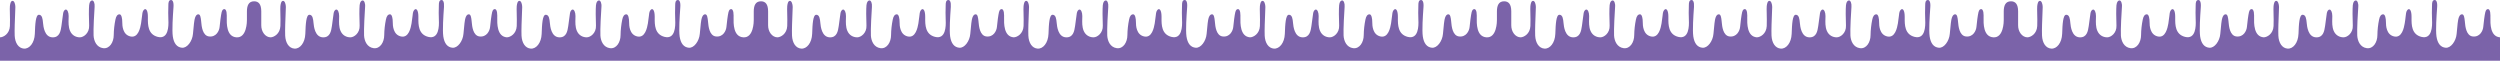<svg width="1440" height="35" viewBox="0 0 1440 35" fill="none" xmlns="http://www.w3.org/2000/svg">
<path d="M0 21.5V35H1440V21.5C1434.26 21.044 1434.41 13.521 1434.48 9.924C1434.49 9.576 1434.49 9.265 1434.49 9C1434.49 6 1433.7 5.25 1433.11 5.25C1432.52 5.25 1431.93 5.5 1431.54 7C1431.15 8.5 1430.56 13.25 1430.36 15.5C1430.16 17.75 1428.39 21.5 1424.26 21C1420.49 20.544 1420 15.095 1419.79 12.814C1419.77 12.594 1419.76 12.404 1419.74 12.25L1419.71 12.021C1419.52 10.31 1419.29 8.25 1418.16 8.25C1416.98 8.25 1416.59 9.25 1416.2 10.25C1415.8 11.25 1415.41 14.75 1415.02 19.5C1414.67 23.735 1411.67 27.75 1408.72 27.5C1405.77 27.25 1404 25 1403.41 21C1402.88 17.398 1403.46 8.932 1403.73 5.091C1403.76 4.667 1403.78 4.299 1403.8 4C1404 1 1403.21 0 1402.43 0C1401.05 0 1400.85 1.5 1400.85 2.75C1400.85 3.062 1400.84 3.531 1400.82 4.117C1400.78 5.875 1400.71 8.688 1400.85 11.5C1401.05 15.25 1400.85 22.75 1394.75 21.25C1388.99 19.833 1389.03 14.178 1389.05 10.396C1389.05 10.174 1389.05 9.958 1389.05 9.75C1389.05 6 1388.07 5.25 1387.48 5.25C1386.89 5.25 1386.1 6.25 1385.9 7.5C1385.83 7.983 1385.75 8.653 1385.66 9.423C1385.52 10.646 1385.36 12.12 1385.11 13.5C1384.69 15.94 1383.54 22 1379.02 21C1374.49 20 1374.3 14.75 1374.3 12.75C1374.3 10.75 1373.9 8.25 1372.72 8.25C1371.54 8.25 1370.75 9.25 1370.36 11.25C1369.75 14.19 1369.42 17.211 1369.38 20.25C1369.38 24.25 1367.02 28.25 1363.28 27.75C1359.54 27.25 1357.97 23.75 1357.77 20.5C1357.57 17.25 1358.16 6.25 1358.36 4C1358.56 1.75 1357.77 0.25 1356.98 0.25C1356.2 0.25 1355.41 1 1355.21 3C1355.02 5 1355.02 10.5 1355.21 14.75C1355.41 19 1352.07 21.5 1349.9 21.5C1347.74 21.5 1345.38 20.5 1344.2 17.75C1343.24 15.514 1343.32 12.782 1343.38 10.629C1343.4 10.134 1343.41 9.67 1343.41 9.25C1343.41 7 1342.62 5.5 1341.84 5.5C1341.05 5.5 1340.46 6.5 1340.26 7.5C1340.17 7.985 1340.03 9.118 1339.86 10.441C1339.68 11.845 1339.48 13.463 1339.28 14.75C1339.26 14.896 1339.23 15.049 1339.21 15.207C1338.83 17.76 1338.23 21.735 1333.97 21.5C1329.44 21.25 1328.85 15.25 1328.66 13.25L1328.64 13.04C1328.44 11.063 1328.19 8.5 1326.3 8.5C1324.35 8.5 1324.13 14.143 1323.94 19.353L1323.93 19.5C1323.74 24.75 1320.79 28.25 1317.64 28C1314.49 27.75 1312.52 24.75 1312.33 20.5C1312.19 17.479 1312.45 11.174 1312.61 7.241C1312.67 5.641 1312.72 4.434 1312.72 4C1312.72 2.5 1312.13 0.5 1311.15 0.5C1310.16 0.5 1309.77 1.75 1309.57 3.5C1309.48 4.322 1309.52 5.917 1309.56 7.843C1309.62 10.017 1309.68 12.614 1309.57 15C1309.38 19.5 1305.84 21.5 1303.87 21.5C1298.13 21.044 1298.28 13.521 1298.35 9.924C1298.35 9.576 1298.36 9.265 1298.36 9C1298.36 6 1297.57 5.25 1296.98 5.25C1296.39 5.25 1295.8 5.5 1295.41 7C1295.02 8.5 1294.43 13.25 1294.23 15.5C1294.03 17.75 1292.26 21.5 1288.13 21C1284.36 20.544 1283.87 15.095 1283.66 12.814C1283.64 12.594 1283.62 12.404 1283.61 12.25L1283.58 12.021C1283.39 10.31 1283.16 8.25 1282.03 8.25C1280.85 8.25 1280.46 9.25 1280.07 10.25C1279.67 11.25 1279.28 14.75 1278.89 19.5C1278.54 23.735 1275.54 27.75 1272.59 27.5C1269.64 27.25 1267.87 25 1267.28 21C1266.75 17.398 1267.33 8.932 1267.6 5.091C1267.63 4.667 1267.65 4.299 1267.67 4C1267.87 1 1267.08 0 1266.3 0C1264.92 0 1264.72 1.5 1264.72 2.75C1264.72 3.062 1264.71 3.531 1264.69 4.117C1264.65 5.875 1264.57 8.688 1264.72 11.5C1264.92 15.25 1264.72 22.75 1258.62 21.25C1252.86 19.833 1252.89 14.178 1252.92 10.395C1252.92 10.173 1252.92 9.958 1252.92 9.75C1252.92 6 1251.93 5.25 1251.34 5.25C1250.75 5.25 1249.97 6.25 1249.77 7.5C1249.69 7.983 1249.62 8.653 1249.53 9.424C1249.39 10.646 1249.22 12.12 1248.98 13.5C1248.55 15.94 1247.41 22 1242.89 21C1238.36 20 1238.16 14.75 1238.16 12.75C1238.16 10.75 1237.77 8.25 1236.59 8.25C1235.41 8.25 1234.62 9.25 1234.23 11.25C1233.62 14.19 1233.29 17.211 1233.25 20.25C1233.25 24.25 1230.89 28.25 1227.15 27.75C1223.41 27.25 1221.84 23.75 1221.64 20.5C1221.44 17.25 1222.03 6.25 1222.23 4C1222.43 1.75 1221.64 0.25 1220.85 0.25C1220.07 0.25 1219.28 1 1219.08 3C1218.89 5 1218.89 10.5 1219.08 14.75C1219.28 19 1215.93 21.5 1213.77 21.5C1211.61 21.5 1209.25 20.5 1208.07 17.75C1207.11 15.514 1207.19 12.782 1207.25 10.629C1207.26 10.134 1207.28 9.67 1207.28 9.25C1207.28 7 1206.49 5.5 1205.7 5.5C1204.92 5.5 1204.33 6.5 1204.13 7.5C1204.04 7.985 1203.89 9.118 1203.73 10.441C1203.55 11.845 1203.35 13.463 1203.15 14.75C1203.12 14.896 1203.1 15.049 1203.08 15.207C1202.69 17.76 1202.1 21.735 1197.84 21.5C1193.31 21.25 1192.72 15.25 1192.52 13.25L1192.5 13.04C1192.31 11.063 1192.06 8.5 1190.16 8.5C1188.22 8.5 1188 14.143 1187.81 19.353L1187.8 19.5C1187.61 24.75 1184.66 28.25 1181.51 28C1178.36 27.75 1176.39 24.75 1176.2 20.5C1176.06 17.479 1176.31 11.174 1176.48 7.241C1176.54 5.641 1176.59 4.434 1176.59 4C1176.59 2.5 1176 0.5 1175.02 0.5C1174.03 0.5 1173.64 1.75 1173.44 3.5C1173.35 4.322 1173.39 5.917 1173.43 7.843C1173.49 10.017 1173.55 12.614 1173.44 15C1173.25 19.5 1169.7 21.5 1167.74 21.5C1166.3 21.466 1164.94 20.709 1163.94 19.397C1162.95 18.084 1162.4 16.323 1162.43 14.5V6.58C1162.43 2.33 1160.83 0.75 1158.3 0.75C1155.1 0.75 1154.16 3.33 1154.16 6.58V11.5C1154.16 12.25 1154.16 22 1148.07 21.5C1142.33 21.044 1142.47 13.521 1142.54 9.924C1142.55 9.576 1142.56 9.265 1142.56 9C1142.56 6 1141.77 5.25 1141.18 5.25C1140.59 5.25 1140 5.5 1139.61 7C1139.21 8.5 1138.62 13.25 1138.43 15.5C1138.23 17.75 1136.46 21.5 1132.33 21C1128.56 20.544 1128.06 15.095 1127.86 12.814C1127.84 12.594 1127.82 12.404 1127.8 12.25L1127.78 12.021C1127.59 10.31 1127.36 8.25 1126.23 8.25C1125.05 8.25 1124.66 9.25 1124.26 10.25C1123.87 11.25 1123.48 14.75 1123.08 19.5C1122.73 23.735 1119.74 27.75 1116.79 27.5C1113.84 27.25 1112.07 25 1111.48 21C1110.94 17.398 1111.53 8.932 1111.79 5.092C1111.82 4.667 1111.85 4.299 1111.87 4C1112.07 1 1111.28 0 1110.49 0C1109.11 0 1108.92 1.5 1108.92 2.75C1108.92 3.062 1108.91 3.531 1108.89 4.117C1108.84 5.875 1108.77 8.688 1108.92 11.5C1109.11 15.25 1108.92 22.75 1102.82 21.25C1097.06 19.833 1097.09 14.178 1097.11 10.395C1097.11 10.174 1097.11 9.958 1097.11 9.75C1097.11 6 1096.13 5.25 1095.54 5.25C1094.95 5.25 1094.16 6.25 1093.97 7.5C1093.89 7.983 1093.82 8.653 1093.73 9.423C1093.59 10.645 1093.42 12.12 1093.18 13.5C1092.75 15.94 1091.61 22 1087.08 21C1082.56 20 1082.36 14.75 1082.36 12.75C1082.36 10.75 1081.97 8.25 1080.79 8.25C1079.61 8.25 1078.82 9.25 1078.43 11.25C1077.82 14.19 1077.49 17.211 1077.44 20.25C1077.44 24.25 1075.08 28.25 1071.34 27.75C1067.61 27.25 1066.03 23.75 1065.84 20.5C1065.64 17.25 1066.23 6.25 1066.43 4C1066.62 1.75 1065.84 0.25 1065.05 0.25C1064.26 0.25 1063.48 1 1063.28 3C1063.08 5 1063.08 10.5 1063.28 14.75C1063.48 19 1060.13 21.5 1057.97 21.5C1055.8 21.5 1053.44 20.5 1052.26 17.75C1051.3 15.514 1051.38 12.781 1051.45 10.629C1051.46 10.134 1051.48 9.67 1051.48 9.25C1051.48 7 1050.69 5.5 1049.9 5.5C1049.11 5.5 1048.52 6.5 1048.33 7.5C1048.23 7.985 1048.09 9.118 1047.93 10.44C1047.75 11.844 1047.55 13.463 1047.34 14.75C1047.32 14.896 1047.3 15.049 1047.27 15.207C1046.89 17.76 1046.29 21.735 1042.03 21.5C1037.51 21.25 1036.92 15.25 1036.72 13.25L1036.7 13.04C1036.51 11.063 1036.26 8.5 1034.36 8.5C1032.41 8.5 1032.2 14.143 1032.01 19.353L1032 19.5C1031.8 24.75 1028.85 28.25 1025.7 28C1022.56 27.75 1020.59 24.75 1020.39 20.5C1020.25 17.479 1020.51 11.174 1020.67 7.241C1020.74 5.641 1020.79 4.434 1020.79 4C1020.79 2.5 1020.2 0.5 1019.21 0.5C1018.23 0.5 1017.84 1.75 1017.64 3.5C1017.55 4.322 1017.58 5.917 1017.63 7.843C1017.68 10.017 1017.74 12.614 1017.64 15C1017.44 19.5 1013.9 21.5 1011.93 21.5C1006.19 21.044 1006.34 13.521 1006.41 9.924C1006.42 9.576 1006.43 9.265 1006.43 9C1006.43 6 1005.64 5.25 1005.05 5.25C1004.46 5.25 1003.87 5.5 1003.48 7C1003.08 8.5 1002.49 13.25 1002.3 15.5C1002.1 17.75 1000.33 21.5 996.197 21C992.428 20.544 991.934 15.096 991.727 12.814C991.707 12.594 991.689 12.404 991.672 12.25L991.647 12.021C991.457 10.31 991.228 8.25 990.098 8.25C988.918 8.25 988.525 9.25 988.131 10.25C987.738 11.25 987.344 14.75 986.951 19.5C986.601 23.735 983.607 27.75 980.656 27.5C977.705 27.25 975.934 25 975.344 21C974.813 17.398 975.398 8.932 975.663 5.092C975.693 4.667 975.718 4.299 975.738 4C975.934 1 975.148 0 974.361 0C972.984 0 972.787 1.5 972.787 2.75C972.787 3.062 972.775 3.531 972.759 4.117C972.713 5.875 972.639 8.688 972.787 11.5C972.984 15.25 972.787 22.75 966.689 21.25C960.928 19.833 960.96 14.178 960.981 10.396C960.982 10.174 960.984 9.958 960.984 9.75C960.984 6 960 5.25 959.41 5.25C958.82 5.25 958.033 6.25 957.836 7.5C957.76 7.983 957.684 8.653 957.597 9.424C957.458 10.646 957.291 12.12 957.049 13.5C956.62 15.94 955.475 22 950.951 21C946.426 20 946.229 14.75 946.229 12.75C946.229 10.75 945.836 8.25 944.656 8.25C943.475 8.25 942.689 9.25 942.295 11.25C941.687 14.19 941.357 17.211 941.311 20.25C941.311 24.25 938.951 28.25 935.213 27.75C931.475 27.25 929.902 23.75 929.705 20.5C929.508 17.25 930.098 6.25 930.295 4C930.492 1.75 929.705 0.25 928.918 0.25C928.131 0.25 927.344 1 927.148 3C926.951 5 926.951 10.5 927.148 14.75C927.344 19 924 21.5 921.836 21.5C919.672 21.5 917.311 20.5 916.131 17.75C915.171 15.514 915.252 12.782 915.316 10.629C915.331 10.134 915.344 9.67 915.344 9.25C915.344 7 914.557 5.5 913.771 5.5C912.984 5.5 912.393 6.5 912.197 7.5C912.101 7.985 911.959 9.118 911.794 10.441C911.618 11.845 911.416 13.463 911.213 14.75C911.19 14.896 911.167 15.049 911.143 15.207C910.76 17.76 910.162 21.735 905.902 21.5C901.377 21.25 900.787 15.25 900.59 13.25L900.57 13.04C900.378 11.063 900.129 8.5 898.229 8.5C896.281 8.5 896.069 14.143 895.874 19.353L895.869 19.5C895.672 24.75 892.721 28.25 889.574 28C886.426 27.75 884.459 24.75 884.262 20.5C884.122 17.479 884.38 11.174 884.541 7.241C884.606 5.641 884.656 4.434 884.656 4C884.656 2.5 884.066 0.5 883.082 0.5C882.098 0.5 881.705 1.75 881.508 3.5C881.416 4.322 881.454 5.916 881.499 7.843C881.551 10.017 881.613 12.614 881.508 15C881.311 19.5 877.771 21.5 875.803 21.5C874.369 21.466 873.004 20.709 872.008 19.397C871.012 18.084 870.467 16.323 870.492 14.5V6.58C870.492 2.33 868.898 0.75 866.361 0.75C863.166 0.75 862.229 3.33 862.229 6.58V11.5C862.229 12.25 862.23 22 856.131 21.5C850.391 21.044 850.539 13.521 850.61 9.924C850.617 9.576 850.623 9.265 850.623 9C850.623 6 849.836 5.25 849.246 5.25C848.656 5.25 848.066 5.5 847.672 7C847.279 8.5 846.689 13.25 846.492 15.5C846.295 17.75 844.525 21.5 840.393 21C836.625 20.544 836.13 15.095 835.923 12.814C835.903 12.594 835.886 12.404 835.869 12.25L835.843 12.021C835.653 10.31 835.425 8.25 834.295 8.25C833.115 8.25 832.721 9.25 832.328 10.25C831.934 11.25 831.541 14.75 831.148 19.5C830.797 23.735 827.803 27.75 824.852 27.5C821.902 27.25 820.131 25 819.541 21C819.01 17.398 819.595 8.932 819.86 5.092C819.889 4.667 819.915 4.299 819.934 4C820.131 1 819.344 0 818.557 0C817.18 0 816.984 1.5 816.984 2.75C816.984 3.062 816.971 3.531 816.956 4.117C816.91 5.875 816.836 8.688 816.984 11.5C817.18 15.25 816.984 22.75 810.885 21.25C805.125 19.833 805.157 14.178 805.178 10.395C805.179 10.174 805.18 9.958 805.18 9.75C805.18 6 804.197 5.25 803.607 5.25C803.016 5.25 802.229 6.25 802.033 7.5C801.957 7.983 801.881 8.653 801.793 9.424C801.655 10.646 801.487 12.12 801.246 13.5C800.817 15.94 799.672 22 795.148 21C790.623 20 790.426 14.75 790.426 12.75C790.426 10.75 790.033 8.25 788.852 8.25C787.672 8.25 786.885 9.25 786.492 11.25C785.884 14.19 785.554 17.211 785.508 20.25C785.508 24.25 783.148 28.25 779.41 27.75C775.672 27.25 774.098 23.75 773.902 20.5C773.705 17.25 774.295 6.25 774.492 4C774.689 1.75 773.902 0.25 773.115 0.25C772.328 0.25 771.541 1 771.344 3C771.148 5 771.148 10.5 771.344 14.75C771.541 19 768.197 21.5 766.033 21.5C763.869 21.5 761.508 20.5 760.328 17.75C759.368 15.514 759.449 12.782 759.513 10.629C759.527 10.134 759.541 9.67 759.541 9.25C759.541 7 758.754 5.5 757.967 5.5C757.18 5.5 756.59 6.5 756.393 7.5C756.298 7.985 756.156 9.118 755.991 10.441C755.815 11.845 755.612 13.463 755.41 14.75C755.387 14.896 755.364 15.049 755.34 15.207C754.956 17.76 754.359 21.735 750.098 21.5C745.574 21.25 744.984 15.25 744.787 13.25L744.766 13.04C744.574 11.063 744.326 8.5 742.426 8.5C740.477 8.5 740.266 14.143 740.071 19.353L740.066 19.5C739.869 24.75 736.918 28.25 733.771 28C730.623 27.75 728.656 24.75 728.459 20.5C728.319 17.479 728.577 11.174 728.738 7.241C728.803 5.641 728.852 4.434 728.852 4C728.852 2.5 728.262 0.5 727.279 0.5C726.295 0.5 725.902 1.75 725.705 3.5C725.612 4.322 725.65 5.917 725.696 7.843C725.748 10.017 725.809 12.614 725.705 15C725.508 19.5 721.967 21.5 720 21.5C714.26 21.044 714.408 13.521 714.479 9.924C714.486 9.576 714.492 9.265 714.492 9C714.492 6 713.705 5.25 713.115 5.25C712.525 5.25 711.934 5.5 711.541 7C711.148 8.5 710.557 13.25 710.361 15.5C710.164 17.75 708.393 21.5 704.262 21C700.494 20.544 699.999 15.095 699.792 12.814C699.772 12.594 699.755 12.404 699.738 12.25L699.712 12.021C699.522 10.31 699.293 8.25 698.164 8.25C696.984 8.25 696.59 9.25 696.197 10.25C695.803 11.25 695.41 14.75 695.016 19.5C694.666 23.735 691.672 27.75 688.721 27.5C685.771 27.25 684 25 683.41 21C682.878 17.398 683.464 8.932 683.729 5.091C683.758 4.667 683.784 4.299 683.803 4C684 1 683.213 0 682.426 0C681.049 0 680.852 1.5 680.852 2.75C680.852 3.062 680.84 3.531 680.825 4.117C680.779 5.875 680.705 8.688 680.852 11.5C681.049 15.25 680.852 22.75 674.754 21.25C668.994 19.833 669.026 14.178 669.047 10.396C669.048 10.174 669.049 9.958 669.049 9.75C669.049 6 668.066 5.25 667.475 5.25C666.885 5.25 666.098 6.25 665.902 7.5C665.826 7.983 665.75 8.653 665.662 9.424C665.523 10.646 665.356 12.12 665.115 13.5C664.686 15.94 663.541 22 659.016 21C654.492 20 654.295 14.75 654.295 12.75C654.295 10.75 653.902 8.25 652.721 8.25C651.541 8.25 650.754 9.25 650.361 11.25C649.753 14.19 649.423 17.211 649.377 20.25C649.377 24.25 647.016 28.25 643.279 27.75C639.541 27.25 637.967 23.75 637.771 20.5C637.574 17.25 638.164 6.25 638.361 4C638.557 1.75 637.771 0.25 636.984 0.25C636.197 0.25 635.41 1 635.213 3C635.016 5 635.016 10.5 635.213 14.75C635.41 19 632.066 21.5 629.902 21.5C627.738 21.5 625.377 20.5 624.197 17.75C623.237 15.514 623.318 12.782 623.381 10.629C623.396 10.134 623.41 9.67 623.41 9.25C623.41 7 622.623 5.5 621.836 5.5C621.049 5.5 620.459 6.5 620.262 7.5C620.167 7.985 620.025 9.118 619.859 10.441C619.684 11.845 619.481 13.463 619.279 14.75C619.256 14.896 619.233 15.049 619.209 15.207C618.825 17.76 618.227 21.735 613.967 21.5C609.443 21.25 608.852 15.25 608.656 13.25L608.635 13.04C608.443 11.063 608.194 8.5 606.295 8.5C604.346 8.5 604.135 14.143 603.94 19.353L603.934 19.5C603.738 24.75 600.787 28.25 597.639 28C594.492 27.75 592.525 24.75 592.328 20.5C592.188 17.479 592.446 11.174 592.607 7.241C592.672 5.641 592.721 4.434 592.721 4C592.721 2.5 592.131 0.5 591.148 0.5C590.164 0.5 589.771 1.75 589.574 3.5C589.481 4.322 589.519 5.916 589.565 7.842C589.616 10.017 589.678 12.614 589.574 15C589.377 19.5 585.836 21.5 583.869 21.5C578.129 21.044 578.277 13.521 578.348 9.924C578.354 9.576 578.361 9.265 578.361 9C578.361 6 577.574 5.25 576.984 5.25C576.393 5.25 575.803 5.5 575.41 7C575.016 8.5 574.426 13.25 574.229 15.5C574.033 17.75 572.262 21.5 568.131 21C564.363 20.544 563.868 15.096 563.661 12.814C563.641 12.594 563.624 12.404 563.607 12.25L563.581 12.021C563.391 10.31 563.162 8.25 562.033 8.25C560.852 8.25 560.459 9.25 560.066 10.25C559.672 11.25 559.279 14.75 558.885 19.5C558.535 23.735 555.541 27.75 552.59 27.5C549.639 27.25 547.869 25 547.279 21C546.747 17.398 547.333 8.93 547.598 5.09C547.627 4.666 547.653 4.298 547.672 4C547.869 1 547.082 0 546.295 0C544.918 0 544.721 1.5 544.721 2.75C544.721 3.062 544.709 3.531 544.694 4.117C544.647 5.875 544.574 8.688 544.721 11.5C544.918 15.25 544.721 22.75 538.623 21.25C532.863 19.833 532.894 14.178 532.916 10.395C532.917 10.173 532.918 9.958 532.918 9.75C532.918 6 531.934 5.25 531.344 5.25C530.754 5.25 529.967 6.25 529.771 7.5C529.694 7.983 529.618 8.654 529.531 9.424C529.392 10.646 529.225 12.12 528.984 13.5C528.555 15.94 527.41 22 522.885 21C518.361 20 518.164 14.75 518.164 12.75C518.164 10.75 517.771 8.25 516.59 8.25C515.41 8.25 514.623 9.25 514.229 11.25C513.622 14.19 513.292 17.211 513.246 20.25C513.246 24.25 510.885 28.25 507.148 27.75C503.41 27.25 501.836 23.75 501.639 20.5C501.443 17.25 502.033 6.25 502.229 4C502.426 1.75 501.639 0.25 500.853 0.25C500.066 0.25 499.279 1 499.082 3C498.885 5 498.885 10.5 499.082 14.75C499.279 19 495.934 21.5 493.771 21.5C491.607 21.5 489.246 20.5 488.066 17.75C487.106 15.514 487.187 12.782 487.25 10.629C487.265 10.134 487.279 9.67 487.279 9.25C487.279 7 486.492 5.5 485.705 5.5C484.918 5.5 484.328 6.5 484.131 7.5C484.036 7.985 483.894 9.117 483.728 10.44C483.553 11.844 483.35 13.463 483.148 14.75C483.125 14.896 483.102 15.049 483.078 15.207C482.694 17.76 482.096 21.735 477.836 21.5C473.312 21.25 472.721 15.25 472.525 13.25L472.504 13.04C472.312 11.063 472.063 8.5 470.164 8.5C468.215 8.5 468.004 14.143 467.809 19.353L467.803 19.5C467.607 24.75 464.656 28.25 461.508 28C458.361 27.75 456.393 24.75 456.197 20.5C456.057 17.479 456.315 11.174 456.475 7.241C456.541 5.641 456.59 4.434 456.59 4C456.59 2.5 456 0.5 455.016 0.5C454.033 0.5 453.639 1.75 453.443 3.5C453.35 4.322 453.388 5.917 453.434 7.843C453.485 10.017 453.547 12.614 453.443 15C453.246 19.5 449.705 21.5 447.738 21.5C446.303 21.466 444.938 20.709 443.942 19.397C442.946 18.084 442.401 16.323 442.426 14.5V6.58C442.426 2.33 440.833 0.75 438.295 0.75C435.1 0.75 434.164 3.33 434.164 6.58V11.5C434.164 12.25 434.164 22 428.066 21.5C422.326 21.044 422.474 13.521 422.544 9.924C422.551 9.576 422.557 9.265 422.557 9C422.557 6 421.771 5.25 421.18 5.25C420.59 5.25 420 5.5 419.607 7C419.213 8.5 418.623 13.25 418.426 15.5C418.229 17.75 416.459 21.5 412.328 21C408.56 20.544 408.065 15.095 407.858 12.814C407.838 12.594 407.821 12.404 407.803 12.25L407.778 12.022C407.588 10.311 407.359 8.25 406.229 8.25C405.049 8.25 404.656 9.25 404.262 10.25C403.869 11.25 403.475 14.75 403.082 19.5C402.732 23.735 399.738 27.75 396.787 27.5C393.836 27.25 392.066 25 391.475 21C390.944 17.398 391.529 8.93 391.795 5.09C391.824 4.666 391.849 4.298 391.869 4C392.066 1 391.279 0 390.492 0C389.115 0 388.918 1.5 388.918 2.75C388.918 3.062 388.906 3.531 388.89 4.117C388.844 5.875 388.771 8.688 388.918 11.5C389.115 15.25 388.918 22.75 382.82 21.25C377.059 19.833 377.091 14.178 377.112 10.395C377.114 10.174 377.115 9.958 377.115 9.75C377.115 6 376.131 5.25 375.541 5.25C374.951 5.25 374.164 6.25 373.967 7.5C373.891 7.983 373.815 8.654 373.728 9.424C373.589 10.646 373.422 12.12 373.18 13.5C372.751 15.94 371.607 22 367.082 21C362.557 20 362.361 14.75 362.361 12.75C362.361 10.75 361.967 8.25 360.787 8.25C359.607 8.25 358.82 9.25 358.426 11.25C357.818 14.19 357.488 17.211 357.443 20.25C357.443 24.25 355.082 28.25 351.344 27.75C347.607 27.25 346.033 23.75 345.836 20.5C345.639 17.25 346.229 6.25 346.426 4C346.623 1.75 345.836 0.25 345.049 0.25C344.262 0.25 343.475 1 343.279 3C343.082 5 343.082 10.5 343.279 14.75C343.475 19 340.131 21.5 337.967 21.5C335.803 21.5 333.443 20.5 332.262 17.75C331.302 15.514 331.383 12.781 331.447 10.629C331.462 10.134 331.475 9.67 331.475 9.25C331.475 7 330.688 5.5 329.902 5.5C329.115 5.5 328.525 6.5 328.328 7.5C328.232 7.985 328.091 9.119 327.925 10.442C327.749 11.846 327.547 13.463 327.344 14.75C327.321 14.896 327.298 15.049 327.275 15.207C326.891 17.76 326.293 21.735 322.033 21.5C317.508 21.25 316.918 15.25 316.721 13.25L316.701 13.04C316.509 11.063 316.26 8.5 314.361 8.5C312.412 8.5 312.201 14.142 312.005 19.352L312 19.5C311.803 24.75 308.852 28.25 305.705 28C302.557 27.75 300.59 24.75 300.393 20.5C300.254 17.479 300.511 11.174 300.672 7.241C300.738 5.641 300.787 4.434 300.787 4C300.787 2.5 300.197 0.5 299.213 0.5C298.229 0.5 297.836 1.75 297.639 3.5C297.547 4.322 297.585 5.917 297.63 7.844C297.682 10.018 297.744 12.614 297.639 15C297.443 19.5 293.902 21.5 291.934 21.5C286.195 21.044 286.343 13.522 286.413 9.924C286.42 9.576 286.426 9.265 286.426 9C286.426 6 285.639 5.25 285.049 5.25C284.459 5.25 283.869 5.5 283.475 7C283.082 8.5 282.492 13.25 282.295 15.5C282.098 17.75 280.328 21.5 276.197 21C272.428 20.544 271.934 15.096 271.727 12.814C271.707 12.594 271.689 12.404 271.672 12.25L271.647 12.022C271.457 10.311 271.228 8.25 270.098 8.25C268.918 8.25 268.525 9.25 268.131 10.25C267.738 11.25 267.344 14.75 266.951 19.5C266.601 23.735 263.607 27.75 260.656 27.5C257.705 27.25 255.934 25 255.344 21C254.813 17.399 255.398 8.934 255.663 5.093C255.693 4.668 255.718 4.299 255.738 4C255.934 1 255.148 0 254.361 0C252.984 0 252.787 1.5 252.787 2.75C252.787 3.062 252.775 3.531 252.759 4.117C252.713 5.875 252.639 8.688 252.787 11.5C252.984 15.25 252.787 22.75 246.688 21.25C240.928 19.833 240.96 14.178 240.981 10.395C240.982 10.174 240.984 9.958 240.984 9.75C240.984 6 240 5.25 239.41 5.25C238.82 5.25 238.033 6.25 237.836 7.5C237.76 7.983 237.684 8.653 237.597 9.423C237.458 10.645 237.291 12.12 237.049 13.5C236.62 15.94 235.475 22 230.951 21C226.426 20 226.229 14.75 226.229 12.75C226.229 10.75 225.836 8.25 224.656 8.25C223.475 8.25 222.688 9.25 222.295 11.25C221.687 14.19 221.357 17.211 221.312 20.25C221.312 24.25 218.951 28.25 215.213 27.75C211.475 27.25 209.902 23.75 209.705 20.5C209.508 17.25 210.098 6.25 210.295 4C210.492 1.75 209.705 0.25 208.918 0.25C208.131 0.25 207.344 1 207.148 3C206.951 5 206.951 10.5 207.148 14.75C207.344 19 204 21.5 201.836 21.5C199.672 21.5 197.312 20.5 196.131 17.75C195.171 15.514 195.252 12.782 195.316 10.629C195.331 10.134 195.344 9.67 195.344 9.25C195.344 7 194.557 5.5 193.771 5.5C192.984 5.5 192.393 6.5 192.197 7.5C192.101 7.985 191.959 9.119 191.794 10.442C191.618 11.846 191.416 13.463 191.213 14.75C191.19 14.896 191.167 15.049 191.143 15.207C190.76 17.76 190.162 21.735 185.902 21.5C181.377 21.25 180.787 15.25 180.59 13.25L180.57 13.04C180.378 11.063 180.129 8.5 178.229 8.5C176.281 8.5 176.069 14.144 175.874 19.354L175.869 19.5C175.672 24.75 172.721 28.25 169.574 28C166.426 27.75 164.459 24.75 164.262 20.5C164.122 17.479 164.38 11.174 164.541 7.241C164.606 5.641 164.656 4.434 164.656 4C164.656 2.5 164.066 0.5 163.082 0.5C162.098 0.5 161.705 1.75 161.508 3.5C161.416 4.322 161.454 5.916 161.499 7.842C161.551 10.017 161.613 12.614 161.508 15C161.312 19.5 157.771 21.5 155.803 21.5C154.369 21.466 153.004 20.709 152.008 19.397C151.012 18.084 150.467 16.323 150.492 14.5V6.58C150.492 2.33 148.898 0.75 146.361 0.75C143.166 0.75 142.229 3.33 142.229 6.58V11.5C142.229 12.25 142.229 22 136.131 21.5C130.391 21.044 130.539 13.521 130.61 9.924C130.617 9.576 130.623 9.265 130.623 9C130.623 6 129.836 5.25 129.246 5.25C128.656 5.25 128.066 5.5 127.672 7C127.279 8.5 126.689 13.25 126.492 15.5C126.295 17.75 124.525 21.5 120.393 21C116.625 20.544 116.13 15.095 115.923 12.813C115.903 12.594 115.886 12.404 115.869 12.25L115.843 12.021C115.653 10.31 115.425 8.25 114.295 8.25C113.115 8.25 112.721 9.25 112.328 10.25C111.934 11.25 111.541 14.75 111.148 19.5C110.797 23.735 107.803 27.75 104.852 27.5C101.902 27.25 100.131 25 99.541 21C99.01 17.398 99.595 8.93 99.86 5.09C99.889 4.666 99.915 4.298 99.934 4C100.131 1 99.344 0 98.557 0C97.18 0 96.984 1.5 96.984 2.75C96.984 3.062 96.971 3.531 96.956 4.117C96.91 5.875 96.836 8.688 96.984 11.5C97.18 15.25 96.984 22.75 90.885 21.25C85.125 19.833 85.157 14.178 85.178 10.395C85.179 10.174 85.18 9.958 85.18 9.75C85.18 6 84.197 5.25 83.607 5.25C83.016 5.25 82.23 6.25 82.033 7.5C81.957 7.983 81.881 8.653 81.793 9.424C81.654 10.646 81.487 12.12 81.246 13.5C80.817 15.94 79.672 22 75.148 21C70.623 20 70.426 14.75 70.426 12.75C70.426 10.75 70.033 8.25 68.852 8.25C67.672 8.25 66.885 9.25 66.492 11.25C65.884 14.19 65.554 17.211 65.508 20.25C65.508 24.25 63.148 28.25 59.41 27.75C55.672 27.25 54.098 23.75 53.902 20.5C53.705 17.25 54.295 6.25 54.492 4C54.688 1.75 53.902 0.25 53.115 0.25C52.328 0.25 51.541 1 51.344 3C51.148 5 51.148 10.5 51.344 14.75C51.541 19 48.197 21.5 46.033 21.5C43.869 21.5 41.508 20.5 40.328 17.75C39.368 15.514 39.449 12.782 39.513 10.629C39.527 10.134 39.541 9.67 39.541 9.25C39.541 7 38.754 5.5 37.967 5.5C37.18 5.5 36.59 6.5 36.393 7.5C36.298 7.985 36.156 9.118 35.991 10.441C35.815 11.845 35.612 13.463 35.41 14.75C35.387 14.896 35.364 15.049 35.34 15.207C34.956 17.76 34.358 21.735 30.098 21.5C25.574 21.25 24.984 15.25 24.787 13.25L24.767 13.041C24.575 11.064 24.326 8.5 22.426 8.5C20.477 8.5 20.266 14.142 20.071 19.352L20.066 19.5C19.869 24.75 16.918 28.25 13.771 28C10.623 27.75 8.656 24.75 8.459 20.5C8.319 17.479 8.577 11.174 8.738 7.241C8.803 5.641 8.852 4.434 8.852 4C8.852 2.5 8.262 0.5 7.279 0.5C6.295 0.5 5.902 1.75 5.705 3.5C5.613 4.322 5.65 5.917 5.696 7.844C5.748 10.018 5.809 12.614 5.705 15C5.508 19.5 1.967 21.5 0 21.5Z" fill="#7B63A9"/>
</svg>
